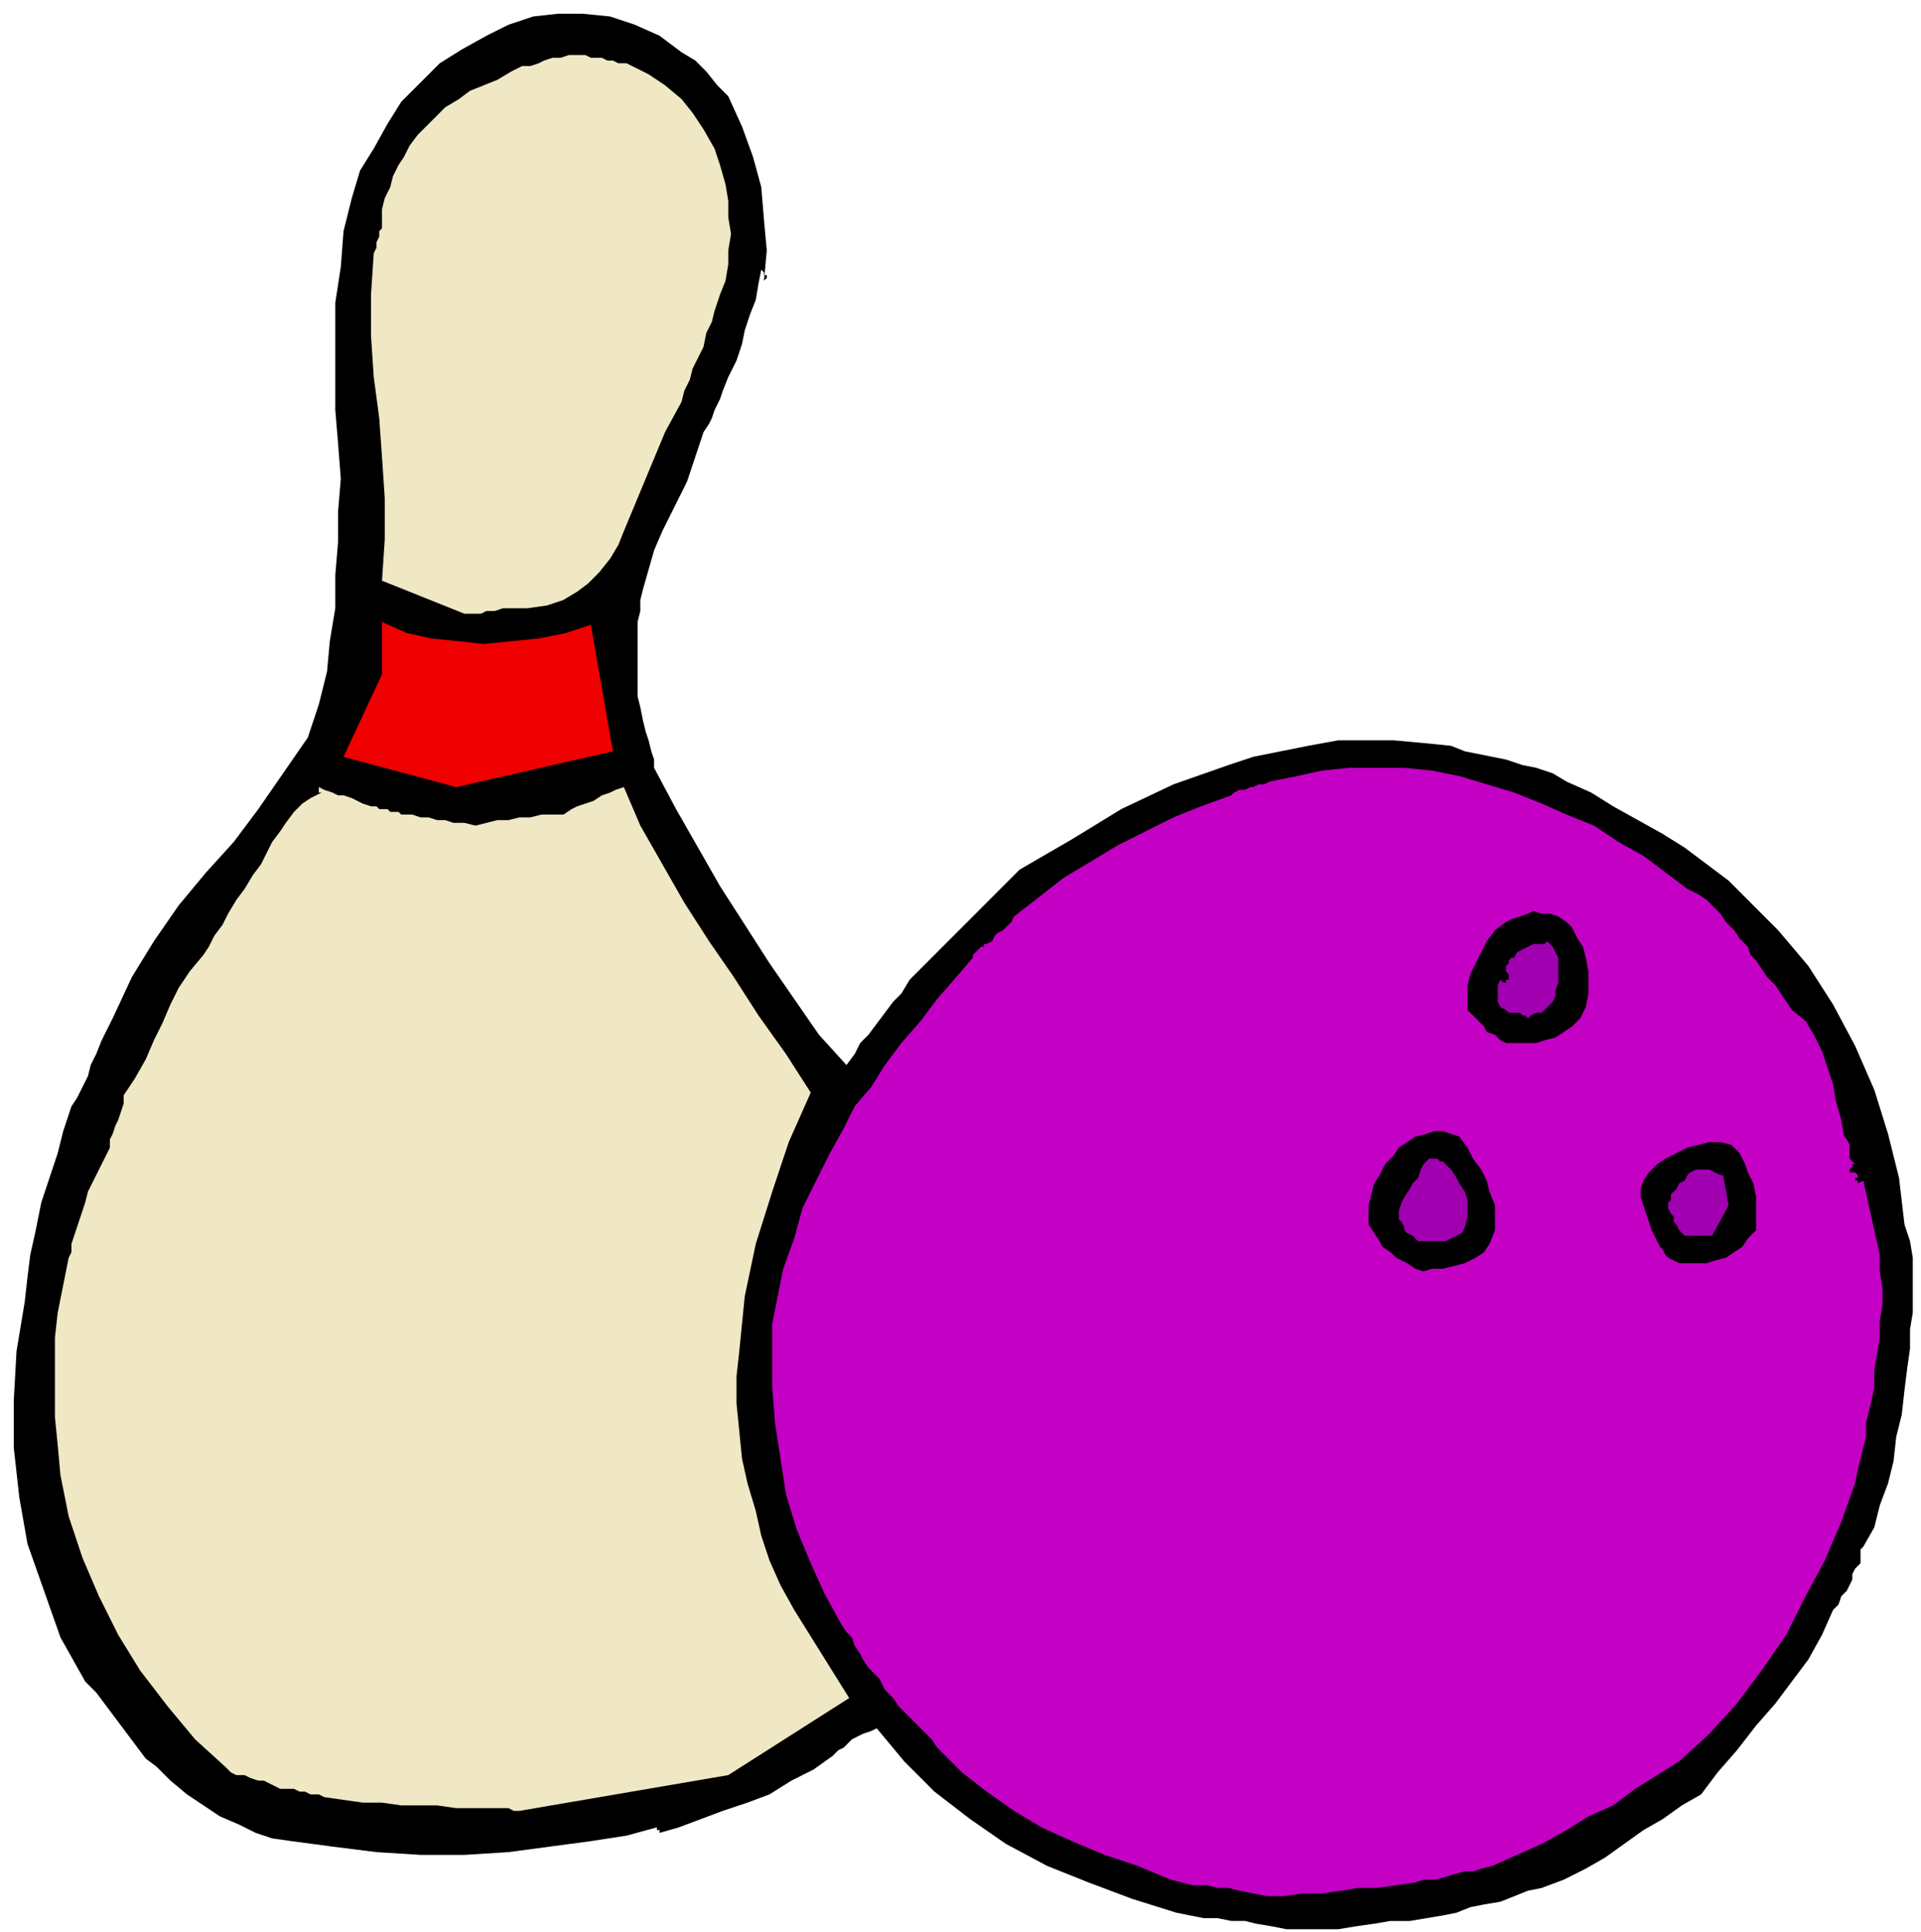 <svg xmlns="http://www.w3.org/2000/svg" width="2.327in" height="2.34in" fill-rule="evenodd" stroke-linecap="round" preserveAspectRatio="none" viewBox="0 0 699 702"><style>.brush1{fill:#000}.pen1{stroke:none}.brush3{fill:#f0e8c4}.brush4{fill:#a100b0}</style><path d="M468 701h19l6-1 7-1 6-1h7l6-1 6-1 5-1 5-2 5-1 6-1 5-2 5-2 5-1 8-3 8-4 7-4 7-5 7-5 7-4 7-5 7-4 6-8 7-8 7-9 7-8 6-8 6-8 5-9 4-9 2-2 1-3 2-2 1-2 1-2v-2l1-2 2-2v-5l1-1 4-7 2-8 3-8 2-8 1-9 2-8 1-9 1-8 1-7v-7l1-6v-20l-1-6-2-6-2-17-4-16-5-16-7-16-8-15-9-14-11-13-11-11-7-7-8-6-8-6-8-5-9-5-9-5-8-5-9-4-5-3-6-2-5-1-6-2-5-1-5-1-5-1-5-2-10-1-11-1h-20l-11 2-10 2-10 2-9 3-20 7-19 9-18 11-19 11-5 5-5 5-5 5-5 5-5 5-5 5-5 5-5 5-3 5-3 3-3 4-3 4-3 4-3 3-2 4-3 4-10-11-9-13-9-13-9-14-9-14-8-14-8-14-8-15v-3l-1-3-1-4-1-3-1-4-1-5-1-4v-27l1-4v-4l1-4 2-7 2-7 3-7 3-6 3-6 3-6 2-6 2-6 1-3 1-3 2-3 1-2 1-3 1-2 1-2 1-3 2-5 3-6 2-6 1-5 2-6 2-5 1-6 1-5 1 1v1h1v1l-1 1 1-11-1-11-1-12-3-11-4-11-5-11-4-4-4-5-4-4-5-3-8-6-9-4-9-3-10-1h-9l-9 1-9 3-8 4-9 5-8 5-7 7-7 7-5 8-5 9-5 8-3 10-3 12-1 13-2 13v39l1 12 1 13-1 12v11l-1 12v12l-2 12-1 11-3 12-4 12-9 13-9 13-9 12-10 11-10 12-9 13-8 13-7 15-2 4-2 4-2 5-2 4-1 4-2 4-2 4-2 3-3 9-2 8-3 9-3 9-2 10-2 9-1 8-1 9-3 18-1 18v17l2 18 3 17 6 17 6 17 9 16 4 4 3 4 3 4 3 4 3 4 3 4 3 4 4 3 5 5 6 5 6 4 6 4 7 3 6 3 6 2 7 1 15 2 16 2 16 1h16l16-1 15-2 15-2 13-2 11-3v1h1v1l7-2 8-3 8-3 9-3 8-3 8-5 8-4 7-5 2-2 2-1 2-2 1-1 2-1 2-1 3-1 2-1 10 12 11 11 13 10 13 9 15 8 15 6 16 6 16 5 5 1 5 1h5l5 1h5l4 1 6 1 5 1z" class="pen1 brush1"/><path d="M461 689h6l7-1h7l7-1 6-1h7l7-1 7-1 3-1h4l4-1 3-1 4-1h3l3-1 4-1 9-4 9-4 9-5 8-5 9-4 8-6 8-5 8-5 11-10 10-11 9-12 9-13 7-14 7-13 6-14 5-14 1-5 1-4 1-4 1-4v-5l1-4 1-4 1-5v-6l1-6 1-6v-6l1-6v-6l-1-6v-6l-6-27-2 1v-1h-1v-1h1v-1l-1-1h-2v-1l1-1v-1h1l-1-1-1-1v-5l-1-2-1-1-1-6-2-7-1-6-2-6-2-6-3-6-3-5-5-4-2-3-2-3-2-3-3-3-2-3-2-3-2-2-1-3-3-3-2-3-3-3-2-3-2-2-3-3-3-2-4-2-8-6-8-6-9-5-9-6-10-4-9-4-10-4-10-3-10-3-10-2-10-1h-20l-10 1-9 2-10 2-2 1h-2l-2 1h-1l-2 1h-2l-2 1-1 1-11 4-10 4-10 5-10 5-10 6-10 6-9 7-9 7-1 2-1 1-1 1-1 1-2 1-1 1-1 2-2 1h-1v1h-1l-1 1-1 1-1 1v1l-6 7-7 8-6 8-7 8-6 8-5 8-6 7-4 8-5 9-5 10-5 10-3 11-4 11-2 10-2 10v23l1 13 2 13 2 13 4 13 5 12 5 11 6 11 2 3 2 2 1 3 2 3 1 2 2 3 2 2 2 2 2 4 3 3 2 3 3 3 3 3 3 3 3 3 2 3 9 9 9 7 10 7 10 6 11 5 12 5 12 4 12 5 4 1 4 1h5l4 1h4l4 1 5 1 5 1z" class="pen1" style="fill:#c400c4"/><path d="m189 658 76-13 44-28-5-8-5-8-5-8-5-8-5-9-4-9-3-9-2-9-3-10-2-9-1-10-1-10v-10l1-9 1-10 1-10 4-19 6-19 6-18 8-18-9-14-10-14-9-14-9-13-9-14-8-14-8-14-6-14-3 1-2 1-3 1-3 2-3 1-3 1-2 1-3 2h-8l-4 1h-4l-4 1h-4l-4 1-4 1-4-1h-4l-3-1h-3l-3-1h-3l-3-1h-4l-1-1h-3l-1-1h-3l-1-1h-2l-3-1-2-1-2-1-3-1h-2l-2-1-3-1-2-1v2h1l-4 2-3 2-3 3-3 4-2 3-3 4-2 4-2 4-3 4-3 5-3 4-3 5-2 4-3 4-2 4-2 3-5 6-4 6-3 6-3 7-3 6-3 7-4 7-4 6v3l-1 3-1 3-1 2-1 3-1 2v3l-1 2-1 2-1 2-1 2-1 2-1 2-1 2-1 2-1 4-1 3-1 3-1 3-1 3-1 3v3l-1 2-2 10-2 10-1 9v29l1 10 1 11 3 15 5 15 6 14 7 14 8 13 10 13 10 12 11 10 2 2 2 1h3l2 1 3 1h2l2 1 2 1 2 1h5l2 1h2l2 1h3l2 1 7 1 7 1h7l7 1h13l7 1h19l2 1h2z" class="pen1 brush3"/><path d="m518 462 3-1h4l4-1 4-1 4-2 3-2 2-3 2-5v-9l-2-5-1-4-2-4-3-4-2-4-3-4-3-1-3-1h-3l-3 1-4 1-3 2-3 2-2 3-3 3-2 4-2 3-1 4-1 4v7l2 3 2 3 1 2 3 2 2 2 2 1 2 1 3 2 3 1zm96-3h7l3-1 4-1 3-2 3-2 2-3 3-3v-12l-1-5-2-4-1-3-2-4-3-3-4-1h-4l-4 1-4 1-4 2-4 2-3 2-3 3-2 3-1 3v3l1 3 1 3 1 3 1 3 1 2 1 2 1 2 1 1 1 2 1 1 2 1 2 1h3z" class="pen1 brush1"/><path d="M517 451h9l2-1 2-1 2-1 1-2 1-4v-6l-1-3-2-3-1-2-2-3-2-2-1-1h-1l-1-1h-3l-1 1-1 1-1 2-1 3-2 2-1 2-2 3-1 2-1 3v3l1 1 1 2v1l1 1 2 1 1 1 1 1h1zm98-2h8l6-11-2-11h-1l-2-1-2-1h-5l-2 1-1 1-1 2-2 1-1 2-1 1-1 1v2l-1 1v2l1 2 1 1v2l1 1 1 2 1 1 1 1h2z" class="pen1 brush4"/><path d="M551 379h8l3-1 4-1 3-2 3-2 3-3 2-4 1-5v-8l-1-5-1-4-2-3-2-4-2-2-3-2-3-1h-3l-3-1-2 1-3 1-3 1-2 1-4 3-3 4-2 4-2 4-2 4-1 4v9l2 2 2 2 2 2 1 2 3 1 2 2 2 1h3z" class="pen1 brush1"/><path d="m556 370 1-1 2-1h2l1-1 2-2 1-1 1-2v-2l1-3v-9l-1-2-1-2-2-2-1 1h-4l-2 1-2 1-2 1-1 2h-1l-1 1v1l-1 1v2l1 1v2h-1v1h-1l-1-1-1 2v6l1 2 2 1 1 1h4l1 1h1l1 1z" class="pen1 brush4"/><path d="m166 286 57-13-8-46-9 3-10 2-10 1-10 1-9-1-10-1-9-2-9-4v19l-14 30 41 11z" class="pen1" style="fill:#f00000"/><path d="M169 223h6l2-1h3l3-1h9l7-1 6-2 5-3 4-3 4-4 4-5 3-5 2-5 5-12 5-12 5-12 6-11 1-4 2-4 1-4 2-4 2-4 1-5 2-4 1-4 2-6 2-5 1-6v-5l1-6-1-6v-6l-1-6-2-7-2-6-4-7-4-6-4-5-6-5-6-4-6-3-2-1h-3l-2-1h-2l-2-1h-4l-2-1h-6l-3 1h-3l-3 1-2 1-3 1h-3l-4 2-5 3-5 2-5 2-4 3-5 3-3 3-4 4-3 3-3 4-2 4-2 3-2 4-1 4-2 4-1 4v7l-1 1v2l-1 2v2l-1 2-1 15v15l1 15 2 15 1 14 1 15v15l-1 15 30 12z" class="pen1 brush3"/></svg>
